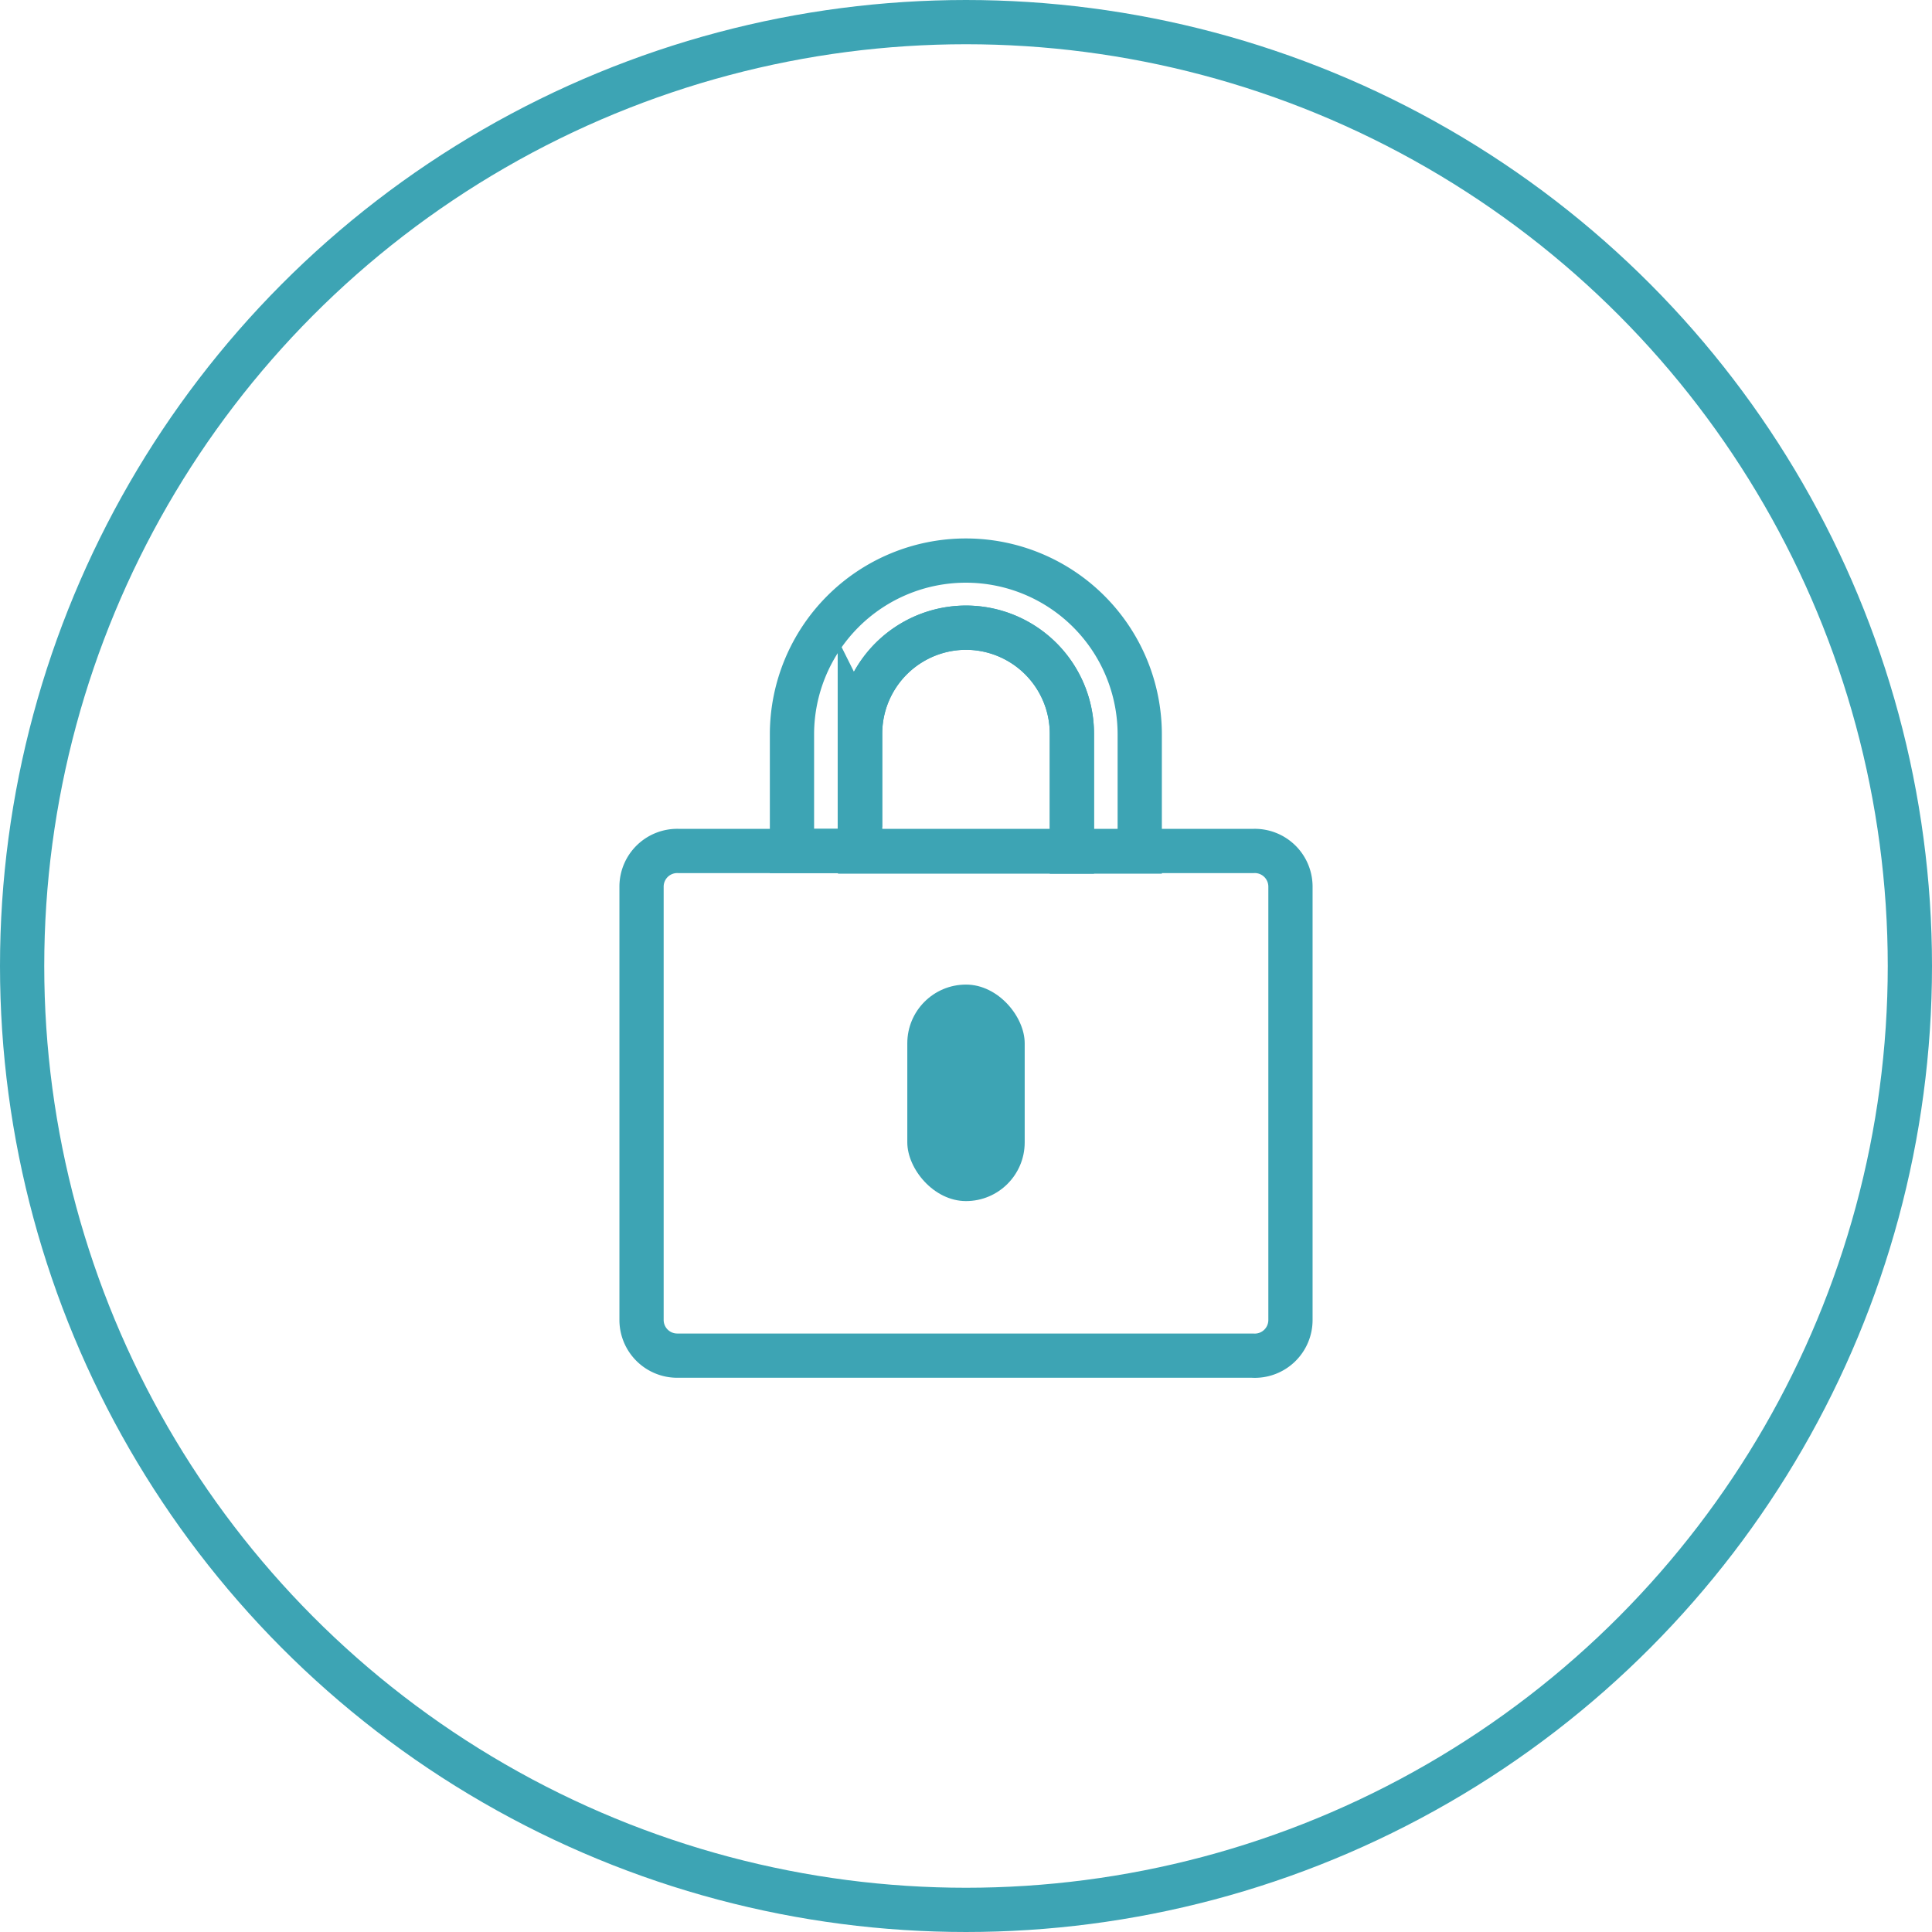 <svg id="Layer_1" data-name="Layer 1" xmlns="http://www.w3.org/2000/svg" viewBox="0 0 65.5 65.5"><title>icn-security</title><circle cx="32.75" cy="32.75" r="32" style="fill:none;stroke:#3da4b4;stroke-miterlimit:10;stroke-width:1.5px"/><path d="M41.75,28.1H22.25A1.21,1.21,0,0,0,21,29.3V44a1.21,1.21,0,0,0,1.21,1.21h19.5A1.21,1.21,0,0,0,43,44V29.3A1.21,1.21,0,0,0,41.75,28.1Z" transform="translate(0.75 0.75)" style="fill:none;stroke:#3da4b4;stroke-miterlimit:10;stroke-width:1.5px"/><rect x="30.76" y="33.38" width="3.98" height="7.34" rx="1.99" ry="1.99" style="fill:#3da4b4"/><path d="M32,20.53a3.6,3.6,0,0,0-3.59,3.59v4h7.18v-4A3.6,3.6,0,0,0,32,20.53Z" transform="translate(0.75 0.75)" style="fill:none;stroke:#3da4b4;stroke-miterlimit:10;stroke-width:1.5px"/><path d="M28.41,24.12a3.59,3.59,0,1,1,7.18,0v4h2.3V24.15a5.89,5.89,0,0,0-11.79,0V28.1h2.3v-4Z" transform="translate(0.75 0.75)" style="fill:none;stroke:#3da4b4;stroke-miterlimit:10;stroke-width:1.5px"/></svg>